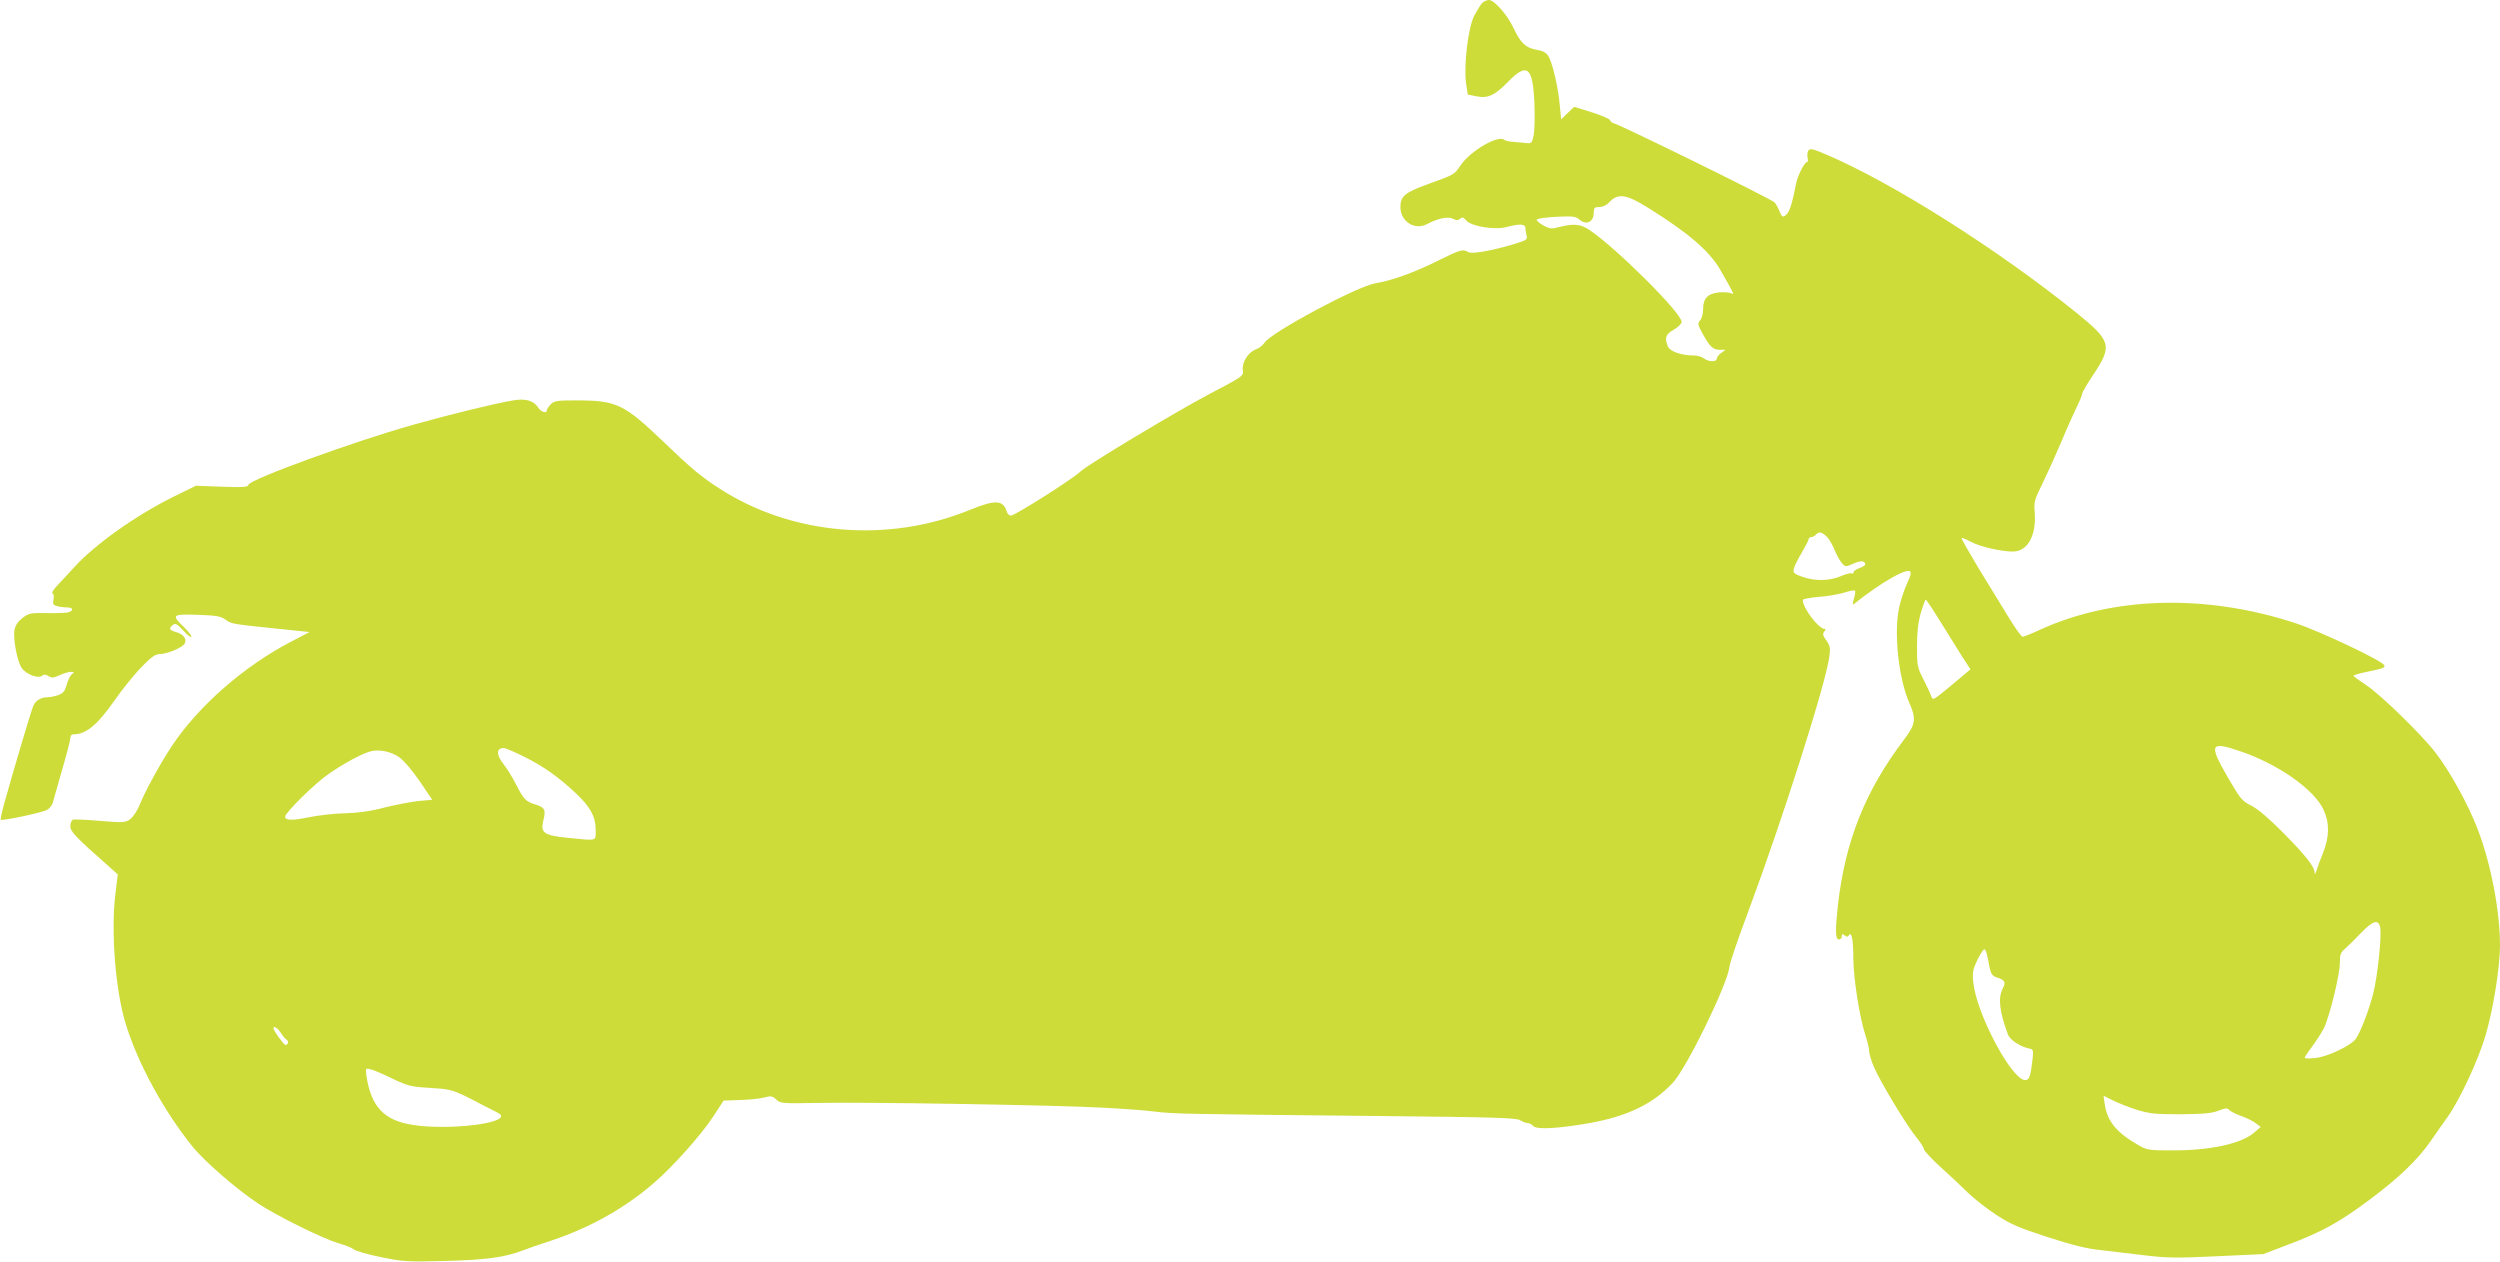 <?xml version="1.0" standalone="no"?>
<!DOCTYPE svg PUBLIC "-//W3C//DTD SVG 20010904//EN"
 "http://www.w3.org/TR/2001/REC-SVG-20010904/DTD/svg10.dtd">
<svg version="1.0" xmlns="http://www.w3.org/2000/svg"
 width="1280pt" height="646pt" viewBox="0 0 1280 646"
 preserveAspectRatio="xMidYMid meet">
<g transform="translate(0,646) scale(0.1,-0.1)"
fill="#cddc39" stroke="none">
<path d="M7587 6443 c-8 -10 -26 -39 -39 -64 -31 -58 -54 -253 -42 -344 l9
-59 44 -9 c59 -12 94 4 163 75 97 99 126 76 134 -108 3 -66 1 -139 -3 -164 -8
-40 -12 -45 -33 -43 -14 2 -44 4 -67 6 -24 2 -46 6 -49 10 -30 30 -176 -55
-227 -131 -32 -47 -28 -45 -172 -97 -112 -41 -135 -60 -135 -115 0 -74 73
-121 137 -87 55 29 108 40 132 27 17 -9 26 -9 37 0 11 10 17 8 31 -9 26 -30
147 -50 208 -33 65 17 95 16 95 -5 0 -10 3 -28 6 -39 5 -19 -1 -24 -43 -37
-111 -36 -236 -60 -255 -48 -28 17 -39 14 -154 -43 -120 -60 -238 -103 -320
-116 -94 -15 -535 -251 -570 -305 -8 -13 -28 -28 -44 -34 -39 -13 -72 -67 -67
-106 5 -30 3 -31 -172 -123 -172 -91 -624 -362 -659 -396 -39 -38 -336 -226
-356 -226 -8 0 -18 9 -21 20 -19 61 -58 63 -190 9 -419 -171 -910 -130 -1280
109 -94 60 -148 105 -290 242 -201 192 -238 210 -446 210 -96 0 -111 -2 -129
-20 -11 -11 -20 -24 -20 -30 0 -19 -30 -10 -45 14 -23 35 -65 47 -127 36 -92
-15 -317 -70 -513 -125 -306 -86 -837 -280 -843 -307 -2 -12 -26 -14 -136 -10
l-133 5 -118 -58 c-191 -95 -398 -242 -505 -359 -25 -27 -62 -68 -83 -90 -22
-22 -34 -42 -28 -44 6 -2 8 -16 5 -31 -5 -23 -2 -29 18 -34 12 -4 35 -7 51 -7
30 0 36 -14 10 -24 -9 -4 -59 -6 -110 -5 -86 1 -95 0 -128 -25 -23 -18 -36
-38 -41 -61 -8 -44 14 -162 37 -195 22 -32 84 -56 104 -40 10 8 18 8 34 -2 17
-10 26 -9 56 5 20 9 45 17 57 17 19 0 20 -1 6 -12 -9 -7 -21 -32 -27 -55 -9
-33 -18 -43 -43 -52 -17 -6 -42 -11 -55 -11 -35 0 -63 -18 -74 -48 -12 -30
-102 -332 -143 -481 -15 -52 -25 -96 -22 -98 7 -7 204 35 234 49 17 9 30 25
35 48 5 19 27 95 48 169 22 74 39 142 39 152 0 11 6 19 13 19 69 0 124 46 218
180 32 47 90 118 127 158 54 56 75 72 98 73 38 0 116 32 129 53 14 23 -5 49
-44 60 -35 10 -38 18 -16 36 13 11 22 6 55 -30 22 -24 40 -37 40 -30 0 7 -18
30 -40 51 -64 61 -58 66 73 61 93 -3 117 -7 141 -24 32 -23 27 -22 266 -47
l165 -17 -94 -49 c-239 -124 -472 -327 -608 -530 -56 -83 -142 -239 -167 -304
-12 -30 -34 -63 -48 -74 -26 -19 -34 -20 -154 -10 -70 6 -134 9 -141 6 -7 -3
-13 -18 -13 -33 0 -28 29 -58 204 -212 l39 -35 -11 -90 c-26 -197 -1 -511 54
-683 64 -203 195 -441 340 -621 61 -75 222 -215 334 -290 94 -63 335 -182 415
-205 33 -9 67 -23 77 -31 9 -8 72 -26 140 -40 115 -23 136 -24 328 -19 209 5
307 19 397 54 26 10 93 33 148 51 195 65 376 166 525 296 97 84 238 242 300
336 l55 84 85 3 c47 1 102 7 124 13 33 9 41 8 61 -11 21 -20 30 -20 211 -17
251 5 1221 -11 1454 -24 102 -5 223 -14 270 -20 94 -12 143 -13 1154 -23 586
-6 702 -9 720 -22 11 -7 28 -14 37 -14 9 0 22 -7 29 -15 16 -20 133 -13 295
16 189 35 316 96 418 203 71 74 283 508 292 597 2 19 44 144 95 279 178 478
401 1178 417 1313 5 40 2 53 -16 78 -18 24 -20 33 -11 45 8 9 9 14 2 14 -31 0
-112 108 -112 148 0 5 37 12 83 16 45 3 104 14 130 22 27 9 51 13 54 10 4 -3
1 -22 -5 -42 -8 -27 -8 -33 1 -26 132 106 268 185 287 166 6 -6 1 -27 -15 -59
-13 -28 -32 -83 -41 -124 -29 -128 -3 -368 52 -490 36 -81 32 -109 -26 -186
-200 -264 -302 -519 -340 -850 -14 -130 -13 -175 5 -175 8 0 15 7 15 16 0 13
3 14 14 5 11 -9 16 -9 22 0 14 23 23 -22 23 -118 1 -103 31 -297 61 -390 11
-34 20 -72 20 -85 0 -13 11 -48 23 -78 31 -74 169 -303 218 -362 21 -26 39
-53 39 -61 0 -7 37 -48 83 -90 46 -41 110 -101 142 -133 32 -31 98 -83 146
-114 73 -48 115 -66 263 -114 124 -40 202 -60 268 -66 51 -6 153 -18 226 -27
116 -14 165 -15 372 -5 l238 11 123 47 c176 66 263 114 418 229 153 114 250
207 317 304 25 36 63 91 85 121 63 89 155 286 194 415 40 135 75 352 75 465 0
177 -48 425 -116 599 -49 126 -140 291 -213 386 -71 93 -279 295 -353 345 -38
25 -68 47 -68 50 0 3 28 12 63 19 92 19 98 22 95 34 -6 22 -323 172 -451 215
-459 152 -938 140 -1316 -34 -41 -19 -79 -34 -85 -34 -7 0 -38 44 -71 98 -32
53 -101 166 -153 250 -51 85 -92 156 -89 158 2 2 24 -7 48 -20 43 -24 154 -50
216 -50 74 1 119 81 111 197 -5 57 -2 68 38 148 23 47 66 142 95 210 28 68 65
150 80 181 16 32 29 63 29 70 0 8 27 54 60 103 96 145 89 170 -89 314 -404
325 -933 660 -1274 807 -74 32 -90 36 -98 23 -5 -7 -7 -24 -4 -36 3 -13 2 -23
-3 -23 -13 0 -49 -71 -56 -110 -17 -90 -31 -136 -44 -152 -21 -24 -28 -23 -41
10 -5 15 -17 35 -24 45 -13 16 -808 407 -828 407 -4 0 -12 7 -16 15 -5 8 -48
26 -96 41 l-87 27 -34 -32 -33 -32 -7 73 c-8 93 -38 219 -59 252 -11 17 -29
26 -59 31 -55 9 -83 35 -118 110 -32 69 -99 145 -127 145 -11 0 -27 -8 -36
-17z m858 -1051 c204 -128 306 -217 362 -312 71 -124 75 -132 58 -122 -10 5
-38 7 -64 5 -58 -6 -81 -31 -81 -86 0 -22 -7 -48 -15 -57 -14 -15 -13 -22 11
-66 39 -70 53 -84 88 -85 l31 0 -22 -16 c-13 -8 -23 -22 -23 -29 0 -18 -41
-18 -66 1 -10 8 -34 15 -52 15 -65 0 -123 21 -133 47 -17 44 -11 62 31 85 22
13 40 31 40 40 0 45 -334 378 -474 472 -43 29 -82 32 -151 14 -41 -11 -50 -10
-82 7 -20 11 -36 25 -35 30 1 6 46 12 99 15 84 4 101 2 117 -12 37 -34 76 -16
76 34 0 24 4 28 28 28 17 0 37 9 48 21 47 52 88 47 209 -29z m916 -1689 c8
-10 24 -38 34 -63 10 -25 27 -54 36 -64 18 -19 19 -19 58 -2 37 17 61 16 61
-4 0 -4 -13 -13 -30 -19 -16 -5 -30 -15 -30 -21 0 -6 -4 -9 -9 -6 -5 4 -30 -3
-56 -14 -58 -25 -134 -26 -198 -3 -44 16 -48 20 -42 43 3 14 22 50 41 82 18
31 34 61 34 67 0 6 6 11 14 11 7 0 19 7 26 15 14 16 35 9 61 -22z m577 -431
c40 -64 90 -144 111 -178 l40 -61 -97 -81 c-90 -75 -97 -80 -103 -59 -4 12
-22 51 -40 87 -32 62 -34 70 -34 170 0 75 6 124 20 173 11 37 22 67 25 67 3 0
38 -53 78 -118z m1528 -657 c195 -65 382 -196 430 -300 32 -68 31 -138 -2
-222 -15 -36 -30 -77 -34 -92 -6 -17 -9 -20 -9 -8 -2 31 -47 88 -162 204 -71
72 -130 122 -162 138 -47 23 -56 34 -119 142 -100 173 -93 189 58 138z m-8781
-30 c100 -50 177 -105 266 -189 73 -69 99 -119 99 -186 0 -58 11 -55 -141 -40
-125 13 -143 25 -127 90 14 53 7 67 -41 81 -49 15 -60 26 -100 105 -17 33 -44
78 -61 99 -40 50 -40 85 -1 85 9 0 56 -20 106 -45z m-641 -2 c24 -17 67 -68
105 -123 l64 -95 -69 -6 c-38 -4 -116 -19 -173 -33 -70 -19 -136 -28 -205 -30
-55 -1 -140 -11 -188 -21 -84 -17 -118 -16 -118 4 0 20 153 171 222 218 73 51
161 99 208 114 45 15 110 3 154 -28z m10142 -869 c10 -39 -13 -257 -36 -344
-21 -82 -62 -189 -87 -227 -23 -35 -145 -94 -209 -100 -30 -3 -54 -3 -54 1 0
4 17 30 39 59 21 29 48 70 59 92 29 58 82 275 82 334 0 43 4 55 27 74 14 12
51 48 81 80 61 63 88 72 98 31z m-2013 -141 c4 -16 10 -46 14 -68 7 -32 14
-42 38 -50 41 -13 46 -24 29 -56 -25 -49 -17 -118 27 -237 10 -25 61 -60 103
-69 28 -6 28 -6 22 -62 -10 -84 -16 -101 -37 -101 -69 0 -249 338 -266 501 -5
50 -2 66 21 114 15 30 31 55 36 55 4 0 10 -12 13 -27z m-8736 -400 c10 -16 23
-32 30 -36 13 -8 9 -27 -6 -27 -8 0 -61 74 -61 85 0 15 22 2 37 -22z m573
-236 c78 -37 93 -41 191 -47 92 -5 114 -10 175 -39 38 -19 76 -38 84 -43 8 -4
34 -18 57 -29 23 -11 45 -23 47 -28 28 -45 -279 -79 -454 -50 -145 23 -211 95
-234 252 -5 38 -4 39 22 32 15 -3 65 -25 112 -48z m8930 -159 c65 -20 95 -23
225 -23 116 1 160 5 193 18 37 14 46 15 57 3 8 -8 36 -22 63 -31 27 -10 60
-26 73 -37 l24 -18 -35 -30 c-66 -56 -222 -90 -414 -90 -126 0 -133 1 -181 29
-110 64 -156 120 -169 209 l-6 42 48 -24 c26 -13 81 -35 122 -48z"/>
</g>
</svg>
